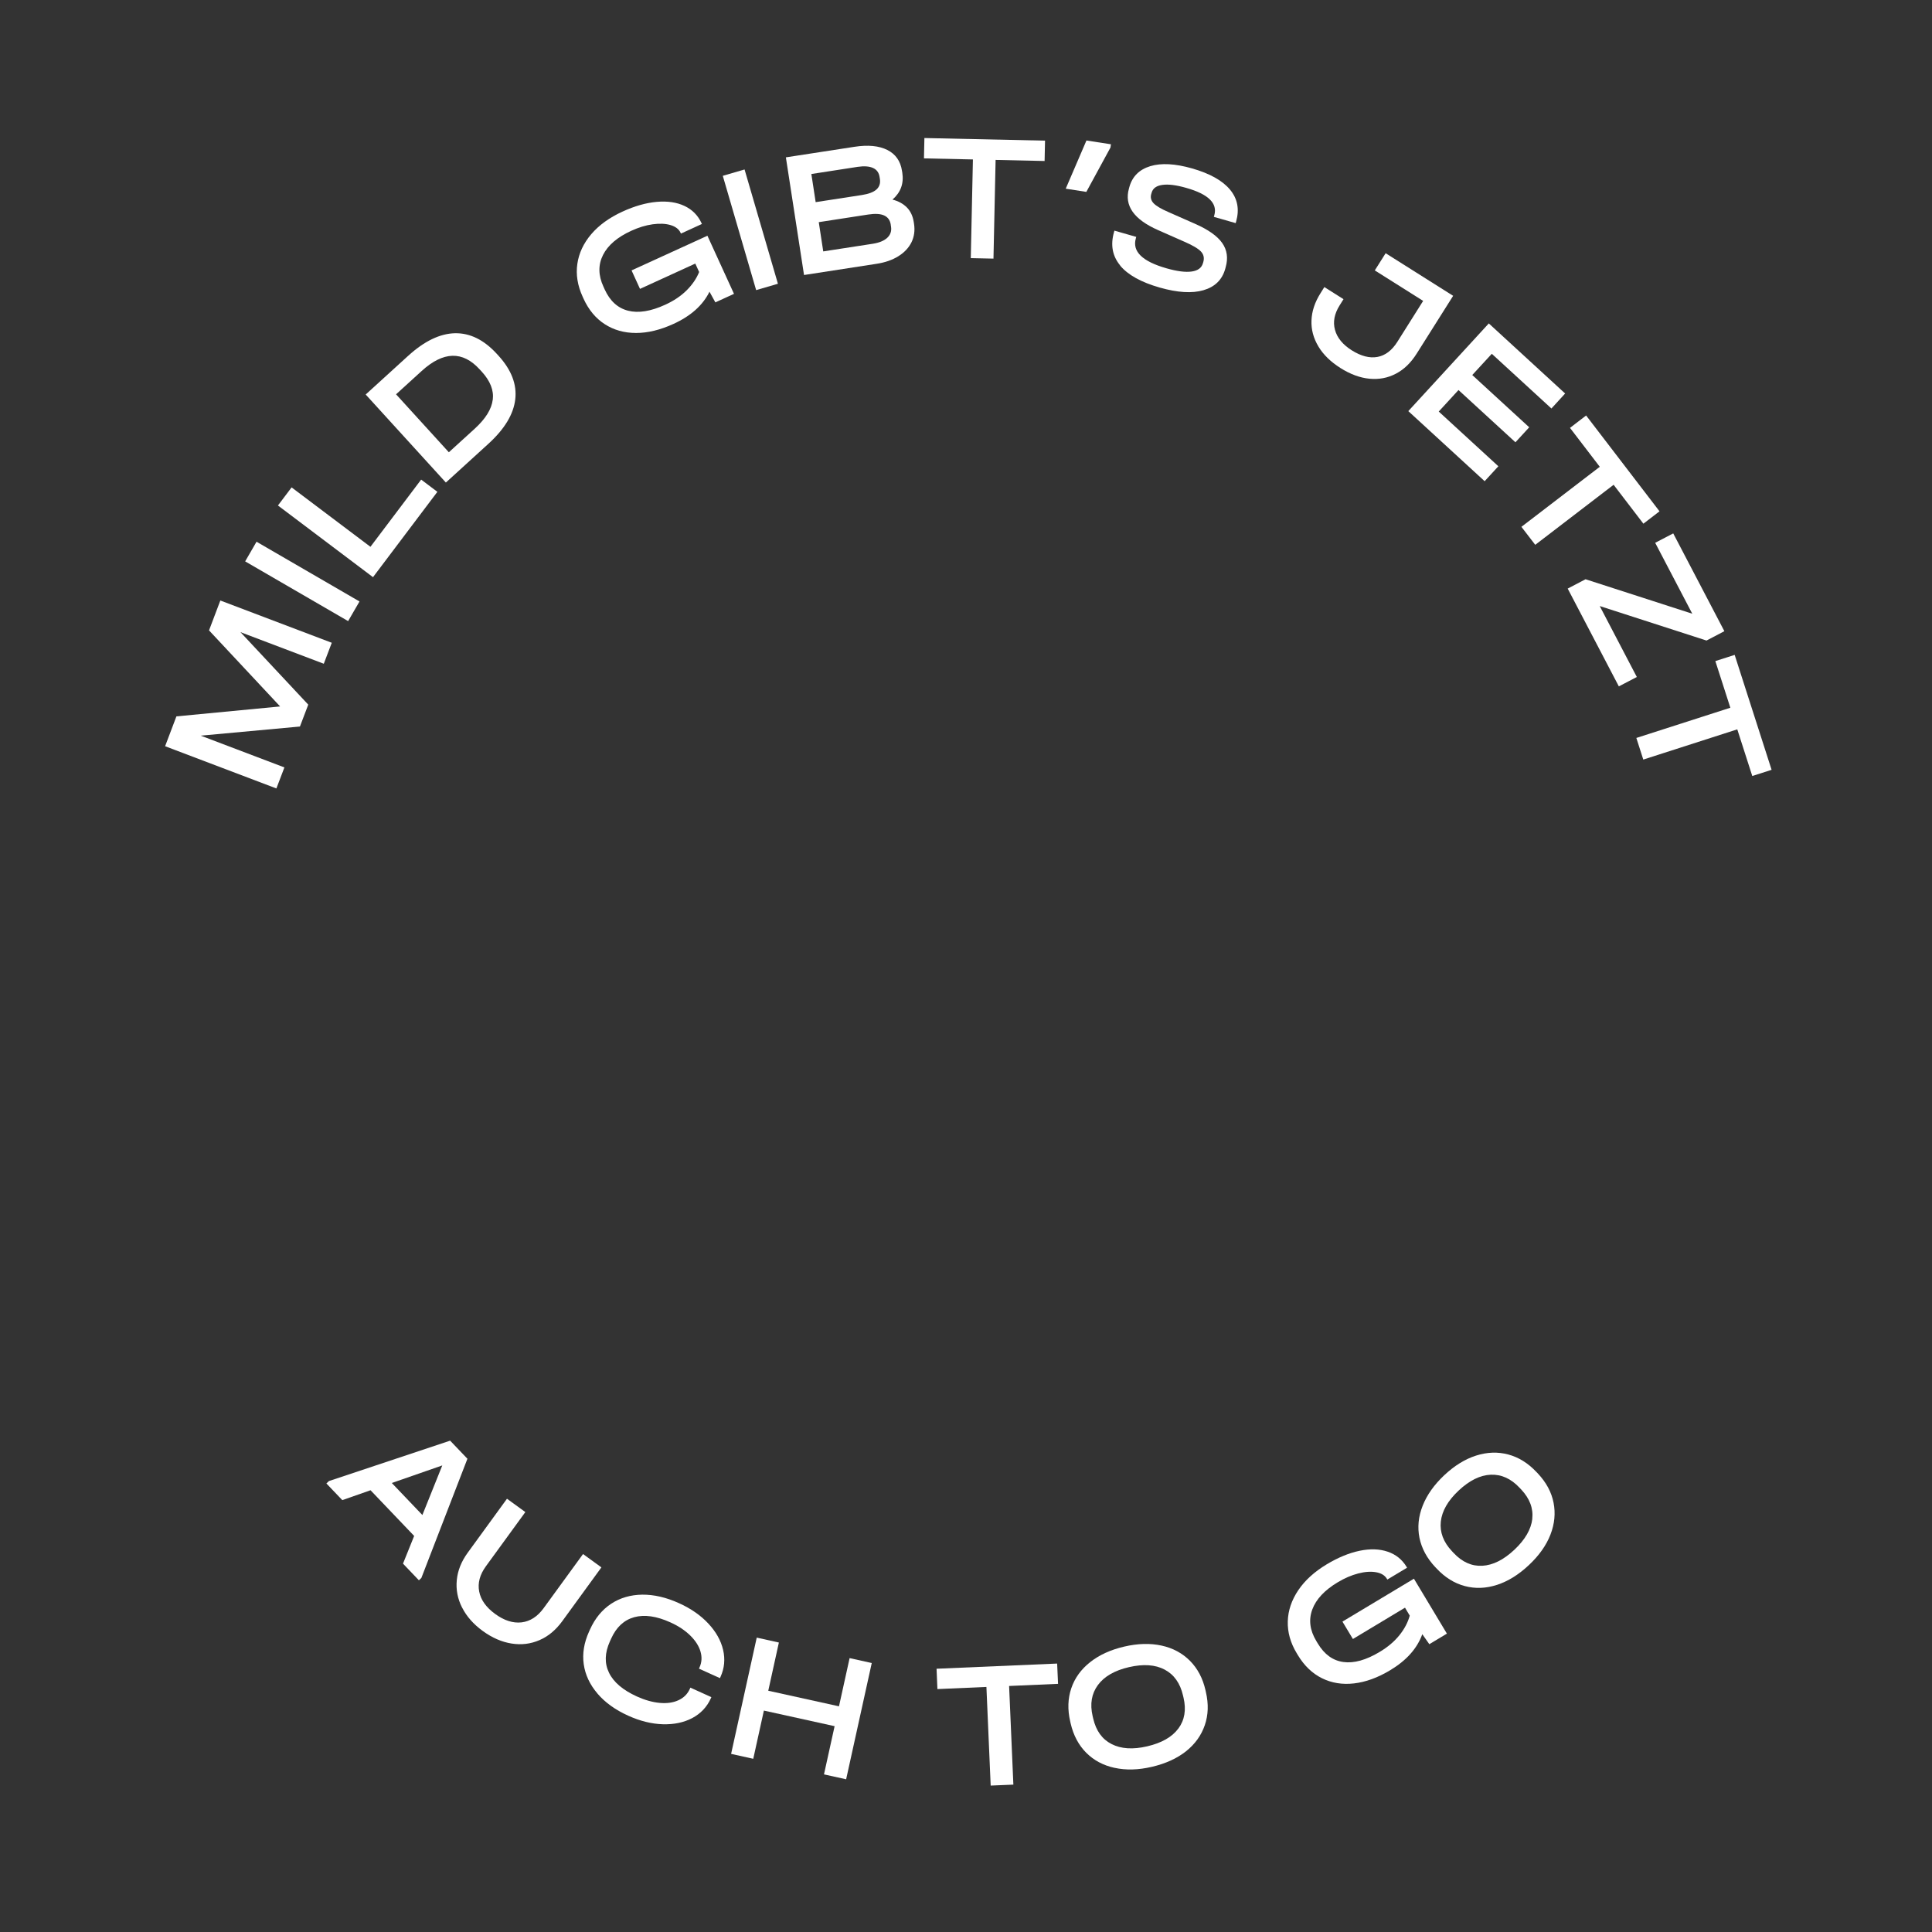 <svg width="164" height="164" viewBox="0 0 164 164" fill="none" xmlns="http://www.w3.org/2000/svg">
<rect x="0" y="0" width="164" height="164" fill="#333333" stroke="none"/>
<path d="M28.165 54.558L27.485 56.343L20.412 53.661L26.167 59.814L25.46 61.672L17.041 62.447L24.142 65.143L23.462 66.928L14.015 63.344L14.975 60.811L23.779 59.968L17.744 53.511L18.704 50.974L28.151 54.558H28.165Z" fill="white"/>
<path d="M21.776 45.985L30.517 51.056L29.551 52.723L20.811 47.653L21.776 45.985Z" fill="white"/>
<path d="M24.753 41.373L31.445 46.416L35.75 40.711L37.127 41.749L31.663 48.994L23.593 42.909L24.753 41.373Z" fill="white"/>
<path d="M34.649 30.204C36.022 28.953 37.349 28.314 38.627 28.287C39.905 28.265 41.087 28.849 42.184 30.05L42.32 30.199C43.412 31.4 43.887 32.633 43.738 33.897C43.593 35.161 42.832 36.42 41.459 37.671L37.848 40.961L31.042 33.489L34.653 30.199L34.649 30.204ZM41.83 33.933C41.93 33.135 41.617 32.338 40.888 31.541L40.72 31.359C39.275 29.773 37.635 29.814 35.795 31.491L33.62 33.471L38.101 38.391L40.29 36.398C41.214 35.555 41.726 34.735 41.826 33.933H41.83Z" fill="white"/>
<path d="M60.045 20L62.306 24.943L60.725 25.668L60.226 24.762C59.66 25.913 58.641 26.824 57.172 27.494C56.053 28.006 54.993 28.265 53.992 28.265C52.99 28.265 52.107 28.015 51.341 27.521C50.571 27.028 49.968 26.303 49.533 25.351L49.452 25.17C49.026 24.236 48.876 23.312 49.008 22.401C49.139 21.491 49.533 20.648 50.19 19.878C50.847 19.107 51.731 18.473 52.832 17.966C53.86 17.494 54.83 17.218 55.741 17.136C56.651 17.055 57.44 17.168 58.101 17.481C58.763 17.793 59.248 18.283 59.551 18.944L59.583 19.012L57.802 19.828L57.771 19.76C57.63 19.452 57.345 19.234 56.923 19.107C56.497 18.98 55.99 18.958 55.401 19.039C54.812 19.121 54.209 19.307 53.593 19.588C52.406 20.131 51.604 20.816 51.187 21.645C50.77 22.474 50.779 23.371 51.223 24.332L51.332 24.572C51.781 25.555 52.442 26.153 53.317 26.375C54.191 26.597 55.242 26.43 56.466 25.868C57.204 25.532 57.811 25.12 58.292 24.64C58.772 24.16 59.125 23.643 59.347 23.09L59.021 22.374L54.327 24.522L53.611 22.954L60.054 20.009L60.045 20Z" fill="white"/>
<path d="M63.203 14.386L66.035 24.087L64.186 24.626L61.355 14.925L63.203 14.386Z" fill="white"/>
<path d="M76.982 17.608C77.29 17.929 77.485 18.337 77.562 18.835L77.589 19.003C77.675 19.574 77.603 20.091 77.372 20.566C77.136 21.038 76.765 21.436 76.253 21.753C75.741 22.071 75.12 22.288 74.386 22.397L68.251 23.344L66.71 13.357L72.542 12.46C73.688 12.284 74.612 12.374 75.319 12.728C76.022 13.081 76.439 13.67 76.565 14.495L76.593 14.662C76.733 15.578 76.457 16.334 75.759 16.942C76.266 17.073 76.674 17.295 76.987 17.617L76.982 17.608ZM68.872 14.767L69.239 17.159L73.153 16.556C73.734 16.466 74.146 16.312 74.4 16.085C74.649 15.859 74.749 15.559 74.69 15.184L74.662 15.016C74.608 14.653 74.418 14.395 74.1 14.255C73.783 14.114 73.348 14.082 72.8 14.164L68.872 14.771V14.767ZM75.614 19.071C75.555 18.695 75.369 18.437 75.057 18.292C74.744 18.147 74.291 18.12 73.702 18.21L69.502 18.858L69.882 21.341L74.082 20.693C74.631 20.607 75.043 20.439 75.315 20.186C75.587 19.932 75.695 19.615 75.636 19.239L75.609 19.071H75.614Z" fill="white"/>
<path d="M78.432 13.444L78.469 11.717L88.709 11.939L88.672 13.666L84.513 13.575L84.332 21.953L82.406 21.912L82.587 13.534L78.428 13.444H78.432Z" fill="white"/>
<path d="M94.304 12.252L94.263 12.524L92.215 16.289L90.466 16.017L92.224 11.926L94.309 12.248L94.304 12.252Z" fill="white"/>
<path d="M95.088 22.533C94.427 21.735 94.254 20.797 94.562 19.71L94.599 19.578L96.452 20.109L96.416 20.24C96.099 21.346 96.969 22.193 99.025 22.777C99.914 23.031 100.625 23.122 101.151 23.049C101.681 22.977 101.998 22.741 102.111 22.347L102.143 22.243C102.243 21.898 102.175 21.599 101.948 21.355C101.721 21.11 101.255 20.829 100.552 20.525L98.305 19.533C96.248 18.627 95.423 17.453 95.831 16.008L95.872 15.858C96.126 14.97 96.719 14.386 97.644 14.105C98.572 13.824 99.755 13.887 101.187 14.295C102.696 14.726 103.774 15.328 104.413 16.099C105.052 16.869 105.224 17.771 104.929 18.808L104.893 18.94L103.04 18.409L103.076 18.278C103.366 17.259 102.578 16.484 100.711 15.954C99.859 15.709 99.184 15.623 98.677 15.695C98.169 15.763 97.866 15.981 97.761 16.348L97.725 16.466C97.639 16.76 97.707 17.023 97.924 17.254C98.142 17.481 98.563 17.734 99.193 18.006L101.454 19.003C102.564 19.492 103.33 20.032 103.747 20.625C104.164 21.219 104.263 21.907 104.041 22.687L104.001 22.836C103.738 23.756 103.126 24.354 102.156 24.635C101.191 24.916 99.954 24.839 98.455 24.413C96.864 23.96 95.741 23.335 95.079 22.537L95.088 22.533Z" fill="white"/>
<path d="M111.916 29.411C111.495 28.713 111.295 27.974 111.327 27.2C111.354 26.425 111.612 25.65 112.093 24.889L112.419 24.368L114.046 25.396L113.719 25.917C113.271 26.629 113.135 27.322 113.321 27.997C113.502 28.672 113.978 29.248 114.739 29.733C115.532 30.231 116.257 30.421 116.923 30.299C117.589 30.177 118.151 29.751 118.613 29.021L120.806 25.541L116.701 22.954L117.621 21.495L123.352 25.111L120.253 30.023C119.764 30.797 119.179 31.364 118.491 31.722C117.802 32.084 117.054 32.225 116.248 32.148C115.441 32.071 114.621 31.767 113.787 31.241C112.963 30.72 112.337 30.113 111.916 29.415V29.411Z" fill="white"/>
<path d="M132.859 33.403L131.694 34.676L126.633 30.032L124.975 31.835L129.809 36.271L128.64 37.544L123.806 33.108L122.129 34.934L127.19 39.579L126.026 40.847L119.546 34.898L126.379 27.454L132.859 33.403Z" fill="white"/>
<path d="M133.271 36.321L134.639 35.27L140.869 43.403L139.501 44.454L136.973 41.151L130.321 46.248L129.147 44.721L135.799 39.624L133.271 36.321Z" fill="white"/>
<path d="M144.857 54.372L135.795 51.445L138.944 57.467L137.417 58.264L133.076 49.963L134.59 49.17L143.652 52.097L140.502 46.076L142.034 45.278L146.375 53.579L144.861 54.372H144.857Z" fill="white"/>
<path d="M145.609 56.117L147.249 55.591L150.384 65.347L148.744 65.872L147.471 61.912L139.492 64.477L138.903 62.642L146.882 60.077L145.609 56.117Z" fill="white"/>
<path d="M35.772 133.941L35.559 134.145L34.209 132.731L35.156 130.38L31.454 126.501L29.057 127.34L27.707 125.926L27.92 125.722L38.21 122.292L39.678 123.828L35.768 133.946L35.772 133.941ZM35.854 128.604L37.544 124.394L33.258 125.885L35.854 128.604Z" fill="white"/>
<path d="M39.221 136.456C38.844 135.708 38.695 134.929 38.776 134.122C38.853 133.316 39.166 132.537 39.71 131.793L43.036 127.222L44.594 128.354L41.25 132.949C40.729 133.665 40.539 134.376 40.675 135.092C40.811 135.808 41.264 136.442 42.034 137.004C42.805 137.566 43.557 137.802 44.282 137.716C45.007 137.625 45.627 137.226 46.148 136.51L49.492 131.916L51.051 133.049L47.725 137.62C47.181 138.368 46.538 138.903 45.795 139.224C45.052 139.546 44.264 139.646 43.43 139.514C42.596 139.383 41.781 139.029 40.983 138.45C40.186 137.87 39.601 137.204 39.225 136.456H39.221Z" fill="white"/>
<path d="M50.715 143.755C50.068 142.999 49.678 142.17 49.551 141.268C49.424 140.366 49.574 139.442 50.004 138.495L50.086 138.314C50.511 137.371 51.11 136.646 51.875 136.139C52.641 135.636 53.52 135.378 54.517 135.364C55.514 135.355 56.56 135.595 57.652 136.094C58.654 136.547 59.478 137.122 60.126 137.815C60.774 138.509 61.196 139.256 61.381 140.049C61.567 140.842 61.495 141.608 61.164 142.337L61.114 142.451L59.333 141.644L59.383 141.531C59.574 141.109 59.601 140.661 59.46 140.185C59.32 139.709 59.025 139.256 58.581 138.821C58.133 138.386 57.58 138.019 56.914 137.72C55.736 137.185 54.712 137.04 53.842 137.276C52.972 137.516 52.319 138.119 51.88 139.093L51.771 139.333C51.332 140.307 51.304 141.195 51.699 141.997C52.088 142.799 52.881 143.47 54.068 144.009C54.752 144.317 55.401 144.499 56.012 144.553C56.624 144.607 57.154 144.53 57.598 144.322C58.042 144.118 58.359 143.801 58.554 143.37L58.604 143.257L60.385 144.064L60.335 144.177C60.004 144.906 59.478 145.459 58.763 145.84C58.042 146.22 57.208 146.392 56.257 146.365C55.305 146.334 54.331 146.093 53.33 145.64C52.233 145.146 51.363 144.517 50.715 143.76V143.755Z" fill="white"/>
<path d="M66.116 139.428L65.215 143.52L71.218 144.843L72.12 140.751L74 141.168L71.825 151.037L69.945 150.62L70.847 146.528L64.843 145.205L63.941 149.297L62.061 148.88L64.236 139.011L66.116 139.428Z" fill="white"/>
<path d="M79.573 143.375L79.501 141.653L89.737 141.213L89.814 142.935L85.659 143.116L86.021 151.49L84.095 151.571L83.733 143.198L79.578 143.379L79.573 143.375Z" fill="white"/>
<path d="M94.612 150.067C93.651 149.859 92.849 149.428 92.201 148.78C91.558 148.133 91.118 147.303 90.883 146.293L90.847 146.13C90.611 145.119 90.643 144.181 90.937 143.312C91.232 142.442 91.766 141.703 92.541 141.091C93.316 140.48 94.281 140.04 95.432 139.773C96.583 139.505 97.639 139.478 98.599 139.687C99.56 139.895 100.362 140.33 101.01 140.978C101.658 141.631 102.097 142.46 102.328 143.47L102.364 143.633C102.6 144.644 102.568 145.582 102.269 146.447C101.97 147.312 101.445 148.046 100.679 148.658C99.913 149.265 98.948 149.705 97.788 149.977C96.628 150.249 95.568 150.276 94.607 150.063L94.612 150.067ZM100.022 146.737C100.557 146.017 100.706 145.142 100.466 144.114L100.416 143.905C100.176 142.877 99.659 142.147 98.862 141.726C98.064 141.304 97.054 141.236 95.835 141.517C94.616 141.798 93.737 142.306 93.198 143.035C92.659 143.765 92.509 144.648 92.75 145.677L92.799 145.885C93.04 146.918 93.556 147.639 94.358 148.046C95.16 148.459 96.171 148.522 97.389 148.237C98.608 147.951 99.487 147.453 100.022 146.732V146.737Z" fill="white"/>
<path d="M120.022 134.009L122.822 138.672L121.331 139.569L120.733 138.721C120.298 139.931 119.387 140.951 118.005 141.78C116.95 142.414 115.926 142.786 114.929 142.899C113.937 143.012 113.03 142.863 112.21 142.455C111.39 142.047 110.711 141.395 110.171 140.498L110.067 140.325C109.537 139.446 109.288 138.545 109.315 137.625C109.342 136.705 109.641 135.826 110.208 134.983C110.774 134.145 111.581 133.416 112.618 132.79C113.588 132.21 114.517 131.825 115.414 131.639C116.311 131.454 117.104 131.481 117.797 131.717C118.49 131.952 119.025 132.383 119.401 133.008L119.442 133.076L117.765 134.082L117.725 134.014C117.552 133.724 117.244 133.538 116.809 133.461C116.374 133.384 115.867 133.416 115.291 133.565C114.716 133.715 114.136 133.964 113.556 134.313C112.437 134.983 111.716 135.754 111.395 136.624C111.073 137.494 111.186 138.382 111.73 139.288L111.866 139.514C112.423 140.439 113.144 140.964 114.041 141.082C114.933 141.204 115.957 140.919 117.113 140.226C117.811 139.809 118.368 139.333 118.794 138.803C119.22 138.273 119.51 137.72 119.668 137.145L119.265 136.47L114.843 139.129L113.955 137.652L120.031 134.005L120.022 134.009Z" fill="white"/>
<path d="M127.067 134.535C126.13 134.838 125.223 134.87 124.34 134.634C123.456 134.399 122.659 133.905 121.952 133.148L121.834 133.026C121.123 132.269 120.679 131.44 120.493 130.543C120.312 129.641 120.402 128.735 120.765 127.815C121.127 126.895 121.739 126.034 122.6 125.223C123.461 124.417 124.358 123.86 125.296 123.56C126.234 123.261 127.144 123.23 128.028 123.465C128.912 123.701 129.714 124.199 130.425 124.956L130.543 125.078C131.254 125.835 131.698 126.66 131.875 127.557C132.052 128.454 131.965 129.356 131.612 130.266C131.259 131.177 130.647 132.043 129.777 132.858C128.907 133.674 128.005 134.231 127.072 134.535H127.067ZM130.067 128.934C130.167 128.046 129.854 127.212 129.134 126.442L128.984 126.284C128.259 125.513 127.448 125.146 126.546 125.183C125.645 125.219 124.739 125.667 123.823 126.524C122.908 127.38 122.405 128.259 122.305 129.161C122.21 130.062 122.523 130.901 123.248 131.671L123.397 131.83C124.122 132.6 124.933 132.962 125.83 132.912C126.728 132.863 127.634 132.41 128.549 131.553C129.46 130.697 129.967 129.822 130.072 128.93L130.067 128.934Z" fill="white"/>
</svg>
